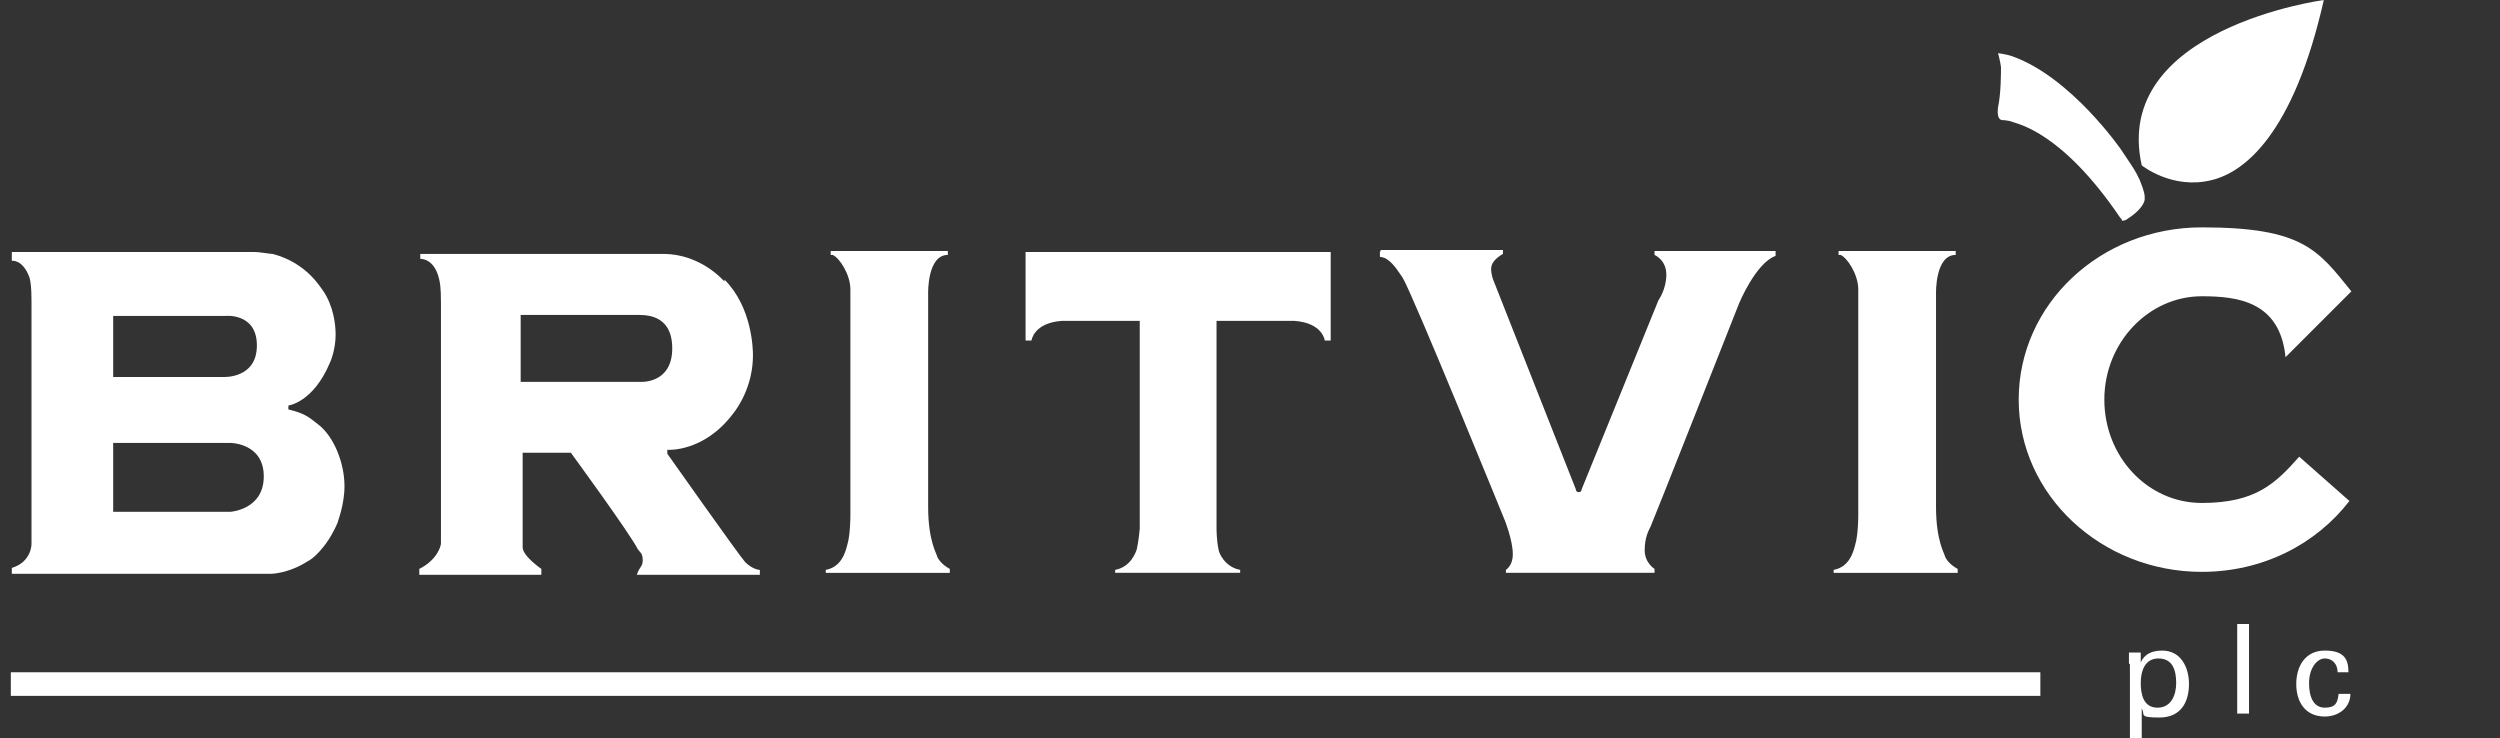<svg viewBox="0 0 254 75" version="1.1" xmlns:xlink="http://www.w3.org/1999/xlink" xmlns="http://www.w3.org/2000/svg" id="svg2437" width="254" height="75">
  
  <rect x="0" y="0" width="254" height="75" fill="#333333" stroke="none"/>
  
  <defs>
    <style>
      .st0 {
        fill: #fff;
      }
    </style>
  </defs>
  <g id="g5660">
    <path d="M11.5,45v7h11.9s3.4-.2,3.4-3.6-3.4-3.4-3.4-3.4h-11.9ZM11.5,32.1v6.2h11.2s3.4.2,3.4-3.2-3.3-3-3.3-3h-11.3ZM25.8,25.6c.6,0,1.6.2,1.9.2,3.5.9,4.9,3.5,5.1,3.7,1.1,1.6,1.3,3.5,1.3,4.5,0,1.5-.5,2.7-.6,2.9-1.7,4-4.2,4.3-4.2,4.3v.4c1.7.4,2.1.8,3,1.5,1.6,1.2,2.7,3.9,2.7,6.3,0,1.9-.7,3.6-.7,3.7-1.1,2.6-2.7,3.8-3,3.9-2,1.3-3.8,1.3-3.8,1.3H1.2v-.6c2-.6,2-2.4,2-2.4v-24.7c0-1.5-.1-2-.2-2.4-.7-1.9-1.8-1.7-1.8-1.7v-.9h24.7Z" class="st0" id="path5115"></path>
    <path d="M52.9,32v6.8h12.2s3.2.2,3.2-3.4-2.9-3.4-3.7-3.4c-.3,0-11.7,0-11.7,0M73.6,28.4c2.8,2.8,2.9,7,2.9,7.7,0,3.2-1.6,5.4-2,5.9-3,4-6.7,3.7-6.7,3.7v.4c0,0,7.2,10.2,7.9,11,.8.8,1.5.8,1.5.8v.5h-12.5c.3-.9.6-.8.6-1.5s-.3-.8-.5-1.1c-.8-1.6-6.8-9.8-6.8-9.8h-4.9v6.7s0,2.3,0,2.9c0,.9,1.9,2.2,1.9,2.2v.6h-12.4v-.6c1.8-.9,2.2-2.3,2.2-2.6v-24.5c0-1.5-.1-2-.2-2.4-.5-2.1-1.9-2-1.9-2v-.5h24.7c3.8,0,6.1,2.7,6.2,2.8" class="st0" id="path5119"></path>
    <path d="M84.4,25.6v.3s.1,0,.2,0c.7.3,1.8,2,1.8,3.5v23s0,1.9-.3,2.9c-.2.8-.6,2.3-2.2,2.6v.3h12.6v-.4s-1-.5-1.3-1.3c0-.2-.9-1.5-.9-5v-21.7s-.1-3.9,2-3.9v-.4h-11.9Z" class="st0" id="path5123"></path>
    <path d="M186.8,25.6v.3s.1,0,.2,0c.7.3,1.8,2,1.8,3.5v23s0,1.9-.3,2.9c-.2.8-.6,2.3-2.2,2.6v.3h12.6v-.4s-1-.5-1.3-1.3c0-.2-.9-1.5-.9-5v-21.7s-.1-3.9,2-3.9v-.4h-11.9Z" class="st0" id="path5127"></path>
    <path d="M135.2,25.6v9h-.6s-.2-1.8-3.1-2c-.2,0-7.9,0-7.9,0v21.1s0,1.2.2,2.1c0,.3.6,1.8,2.2,2.1v.3h-12.7v-.3c1.6-.3,2.1-1.8,2.2-2.1.2-.9.3-2.1.3-2.1v-21.1s-7.7,0-7.9,0c-2.9.2-3.1,2-3.1,2h-.6v-9s30.9,0,30.9,0Z" class="st0" id="path5131"></path>
    <path d="M140.2,25.6v.5s.4,0,.8.3c.7.5,1.2,1.4,1.5,1.8,1,1.6,10.4,24.7,10.4,24.7,0,0,.8,2,.8,3.4,0,.2,0,1.1-.7,1.6v.3h15.1v-.4s-1-.6-1-1.9.4-2,.6-2.4,9-22.7,9-22.7c0,0,1.7-4.1,3.7-4.8v-.5h-12.3v.4s1.2.5,1.2,2-.8,2.6-.8,2.6c0,0-7.8,19.2-7.8,19.2,0,0,0,.3-.3.3s-.3-.3-.3-.3l-8.4-21.3s-.2-.5-.2-1.1.5-1.1,1.2-1.5v-.4h-12.4Z" class="st0" id="path5135"></path>
    <path d="M203,5.4s.2.7.3,1.4c0,.7,0,2.7-.3,4.1,0,.1-.2,1.2.4,1.3,0,0,.6,0,1.1.2.5.2,5,1,10.9,9.7,0,0,.2.2.2.3s0,0,.2,0c.1,0,.3-.1.4-.2,0,0,1.5-.9,1.7-1.9,0,0,0-.2,0-.3s0-.5-.5-1.7c-.4-.9-.9-1.6-.9-1.6l-1-1.5s-5.1-7.4-11.1-9.5c-.6-.2-1.4-.3-1.4-.3" class="st0" id="path5139"></path>
    <path d="M217.6,16.8s3.1,2.5,7.1,1.5c3.3-.8,8.3-4.6,11.4-18.3h0s-21.6,2.9-18.5,16.8h0Z" class="st0" id="path5143"></path>
    <path d="M1.1,68.3h206.2v2.4H1.1v-2.4Z" class="st0" id="path5147"></path>
    <path d="M232.2,36.2c-.6-5.6-4.9-6.1-8.5-6.1-5.4,0-9.9,4.7-9.9,10.5s4.4,10.5,9.9,10.5,7.5-2,9.9-4.7l5.1,4.5c-3.4,4.4-8.8,7.2-15,7.2-10.2,0-18.6-7.8-18.6-17.5s8.3-17.5,18.6-17.5,11.8,2.3,15.2,6.5l-6.7,6.7Z" class="st0" id="path5151"></path>
    <path d="M219.3,66.9c-1.4,0-1.8,1.3-1.8,2.5s.3,2.5,1.7,2.5,1.9-1.3,1.9-2.5c0-1.2-.3-2.5-1.8-2.5M216.3,67.4c0-.4,0-.8,0-1.1h1.2v1h0c.4-.9,1.2-1.2,2.2-1.2,1.8,0,2.7,1.6,2.7,3.4s-.8,3.4-3,3.4-1.4-.3-1.8-.9h0v3.1h-1.2v-7.6Z" class="st0" id="path5163"></path>
    <path d="M227.3,63.4h1.2v9.1h-1.2v-9.1Z" class="st0" id="path5167"></path>
    <path d="M237.5,68.3c0-.8-.5-1.4-1.3-1.4s-1.6,1-1.6,2.5.5,2.5,1.6,2.5,1.3-.5,1.4-1.4h1.2c0,1.4-1.2,2.3-2.6,2.3-2,0-2.9-1.5-2.9-3.3s.9-3.4,2.9-3.4,2.4.9,2.4,2.2h-1.2Z" class="st0" id="path5171"></path>
  </g>
</svg>
